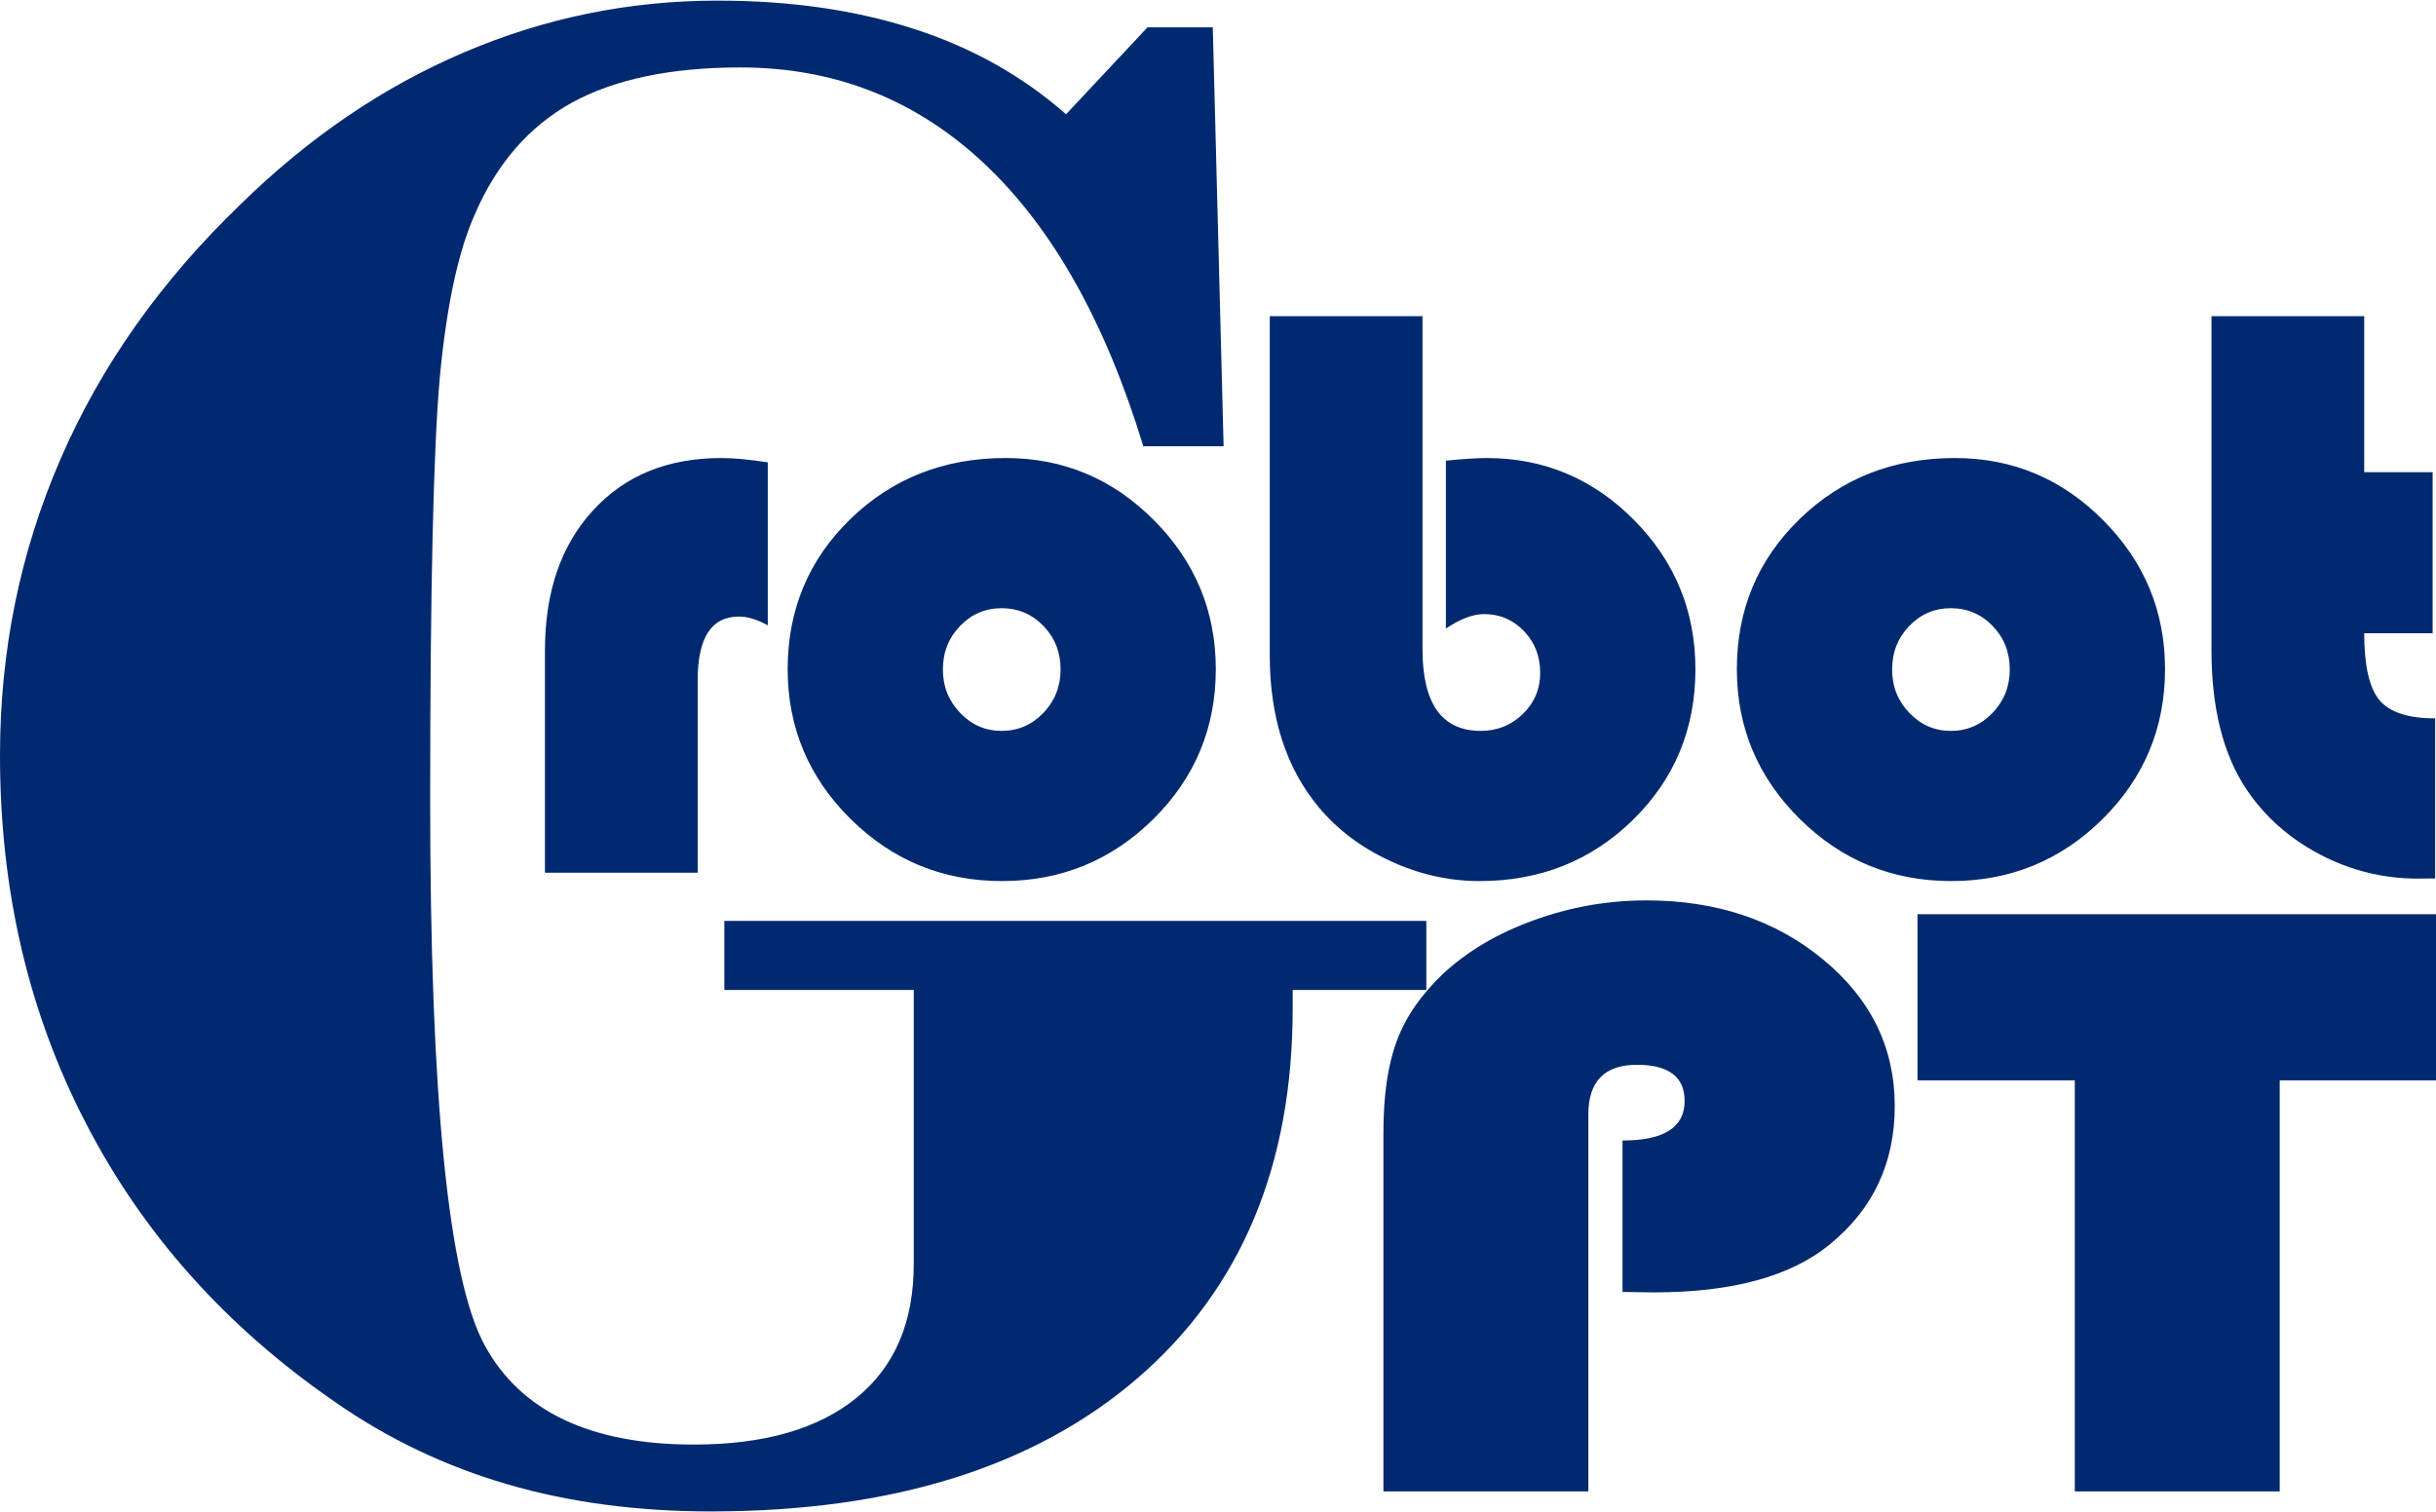 <?xml version="1.0" encoding="UTF-8"?>
<!DOCTYPE svg PUBLIC "-//W3C//DTD SVG 1.1//EN" "http://www.w3.org/Graphics/SVG/1.1/DTD/svg11.dtd">
<!-- Creator: CorelDRAW -->
<svg xmlns="http://www.w3.org/2000/svg" xml:space="preserve" width="538px" height="334px" version="1.1" style="shape-rendering:geometricPrecision; text-rendering:geometricPrecision; image-rendering:optimizeQuality; fill-rule:evenodd; clip-rule:evenodd"
viewBox="0 0 501.91 311.34"
 xmlns:xlink="http://www.w3.org/1999/xlink"
 xmlns:xodm="http://www.corel.com/coreldraw/odm/2003">
 <defs>
  <style type="text/css">
   <![CDATA[
    .fil0 {fill:#012970;fill-rule:nonzero}
   ]]>
  </style>
 </defs>
 <g id="Слой_x0020_1">
  <g id="_2353666756080">
   <path class="fil0" d="M293.88 203.88l-27.54 0 0 3.83c0,32.38 -10.64,57.71 -31.84,76.07 -21.28,18.37 -50.58,27.56 -88.02,27.56 -15.07,0 -29.08,-1.84 -41.93,-5.59 -12.86,-3.75 -24.73,-9.42 -35.67,-17.07 -22.27,-15.38 -39.34,-34.44 -51.13,-57.24 -11.86,-22.81 -17.75,-48.07 -17.75,-75.92 0,-21.51 4.14,-41.87 12.48,-61.07 8.27,-19.14 20.66,-36.67 37.12,-52.51 14.08,-13.78 29.38,-24.19 46.07,-31.3 16.68,-7.12 34.06,-10.64 52.19,-10.64 14.93,0 28.39,1.92 40.41,5.82 11.94,3.83 22.42,9.72 31.38,17.6l16.77 -17.91 13.46 0 2.23 86.33 -16.54 0c-7.8,-25.56 -18.67,-45 -32.76,-58.24 -14.08,-13.24 -30.84,-19.83 -50.27,-19.83 -14.32,0 -25.95,2.45 -34.75,7.28 -8.81,4.9 -15.46,12.55 -19.98,23.04 -3.44,7.72 -5.81,18.9 -7.19,33.52 -1.31,14.54 -1.99,43.62 -1.99,87.17 0,61.3 3.75,98.72 11.25,112.35 7.42,13.62 21.81,20.43 43.09,20.43 14.46,0 25.63,-3.21 33.52,-9.64 7.88,-6.43 11.78,-15.61 11.78,-27.55l0 -56.49 -39.03 0 0 -14.23 144.64 0 0 14.23z"/>
   <path class="fil0" d="M158.19 95.15l0 33.59c-2.18,-1.21 -4.15,-1.81 -5.93,-1.81 -5.67,0 -8.51,4.36 -8.51,13.07l0 39.72 -31.47 0 0 -45.77c0,-12.09 3.3,-21.72 9.92,-28.91 6.59,-7.2 15.41,-10.78 26.42,-10.78 2.46,0 5.65,0.29 9.57,0.89zm49.01 -0.89c11.89,0 22.07,4.27 30.55,12.81 8.51,8.54 12.75,18.77 12.75,30.7 0,12.09 -4.29,22.41 -12.89,30.92 -8.63,8.51 -19,12.75 -31.16,12.75 -12.18,0 -22.58,-4.27 -31.21,-12.81 -8.62,-8.54 -12.95,-18.83 -12.95,-30.86 0,-12.27 4.33,-22.59 12.95,-30.96 8.63,-8.37 19.29,-12.55 31.96,-12.55zm-0.83 30.95c-3.38,0 -6.22,1.23 -8.57,3.67 -2.35,2.44 -3.53,5.42 -3.53,8.97 0,3.47 1.18,6.45 3.56,8.94 2.38,2.47 5.21,3.7 8.54,3.7 3.35,0 6.22,-1.23 8.6,-3.7 2.38,-2.49 3.55,-5.47 3.55,-8.94 0,-3.55 -1.17,-6.53 -3.52,-8.97 -2.35,-2.44 -5.22,-3.67 -8.63,-3.67zm86.72 -60.18l0 68.66c0,11.21 4.01,16.8 12.01,16.8 3.41,0 6.31,-1.18 8.68,-3.5 2.38,-2.32 3.56,-5.16 3.56,-8.45 0,-3.44 -1.12,-6.31 -3.36,-8.63 -2.23,-2.32 -4.95,-3.49 -8.19,-3.49 -2.29,0 -4.93,1 -7.88,2.98l0 -34.6c3.69,-0.37 6.5,-0.54 8.39,-0.54 11.81,0 21.96,4.27 30.38,12.78 8.43,8.51 12.64,18.77 12.64,30.75 0,12.3 -4.3,22.64 -12.87,31.04 -8.57,8.4 -19.11,12.61 -31.61,12.61 -6.27,0 -12.41,-1.37 -18.37,-4.13 -5.96,-2.75 -10.89,-6.44 -14.76,-11.09 -6.73,-8.08 -10.09,-18.51 -10.09,-31.35l0 -69.84 31.47 0zm109.68 29.23c11.9,0 22.07,4.27 30.55,12.81 8.51,8.54 12.76,18.77 12.76,30.7 0,12.09 -4.3,22.41 -12.9,30.92 -8.63,8.51 -19,12.75 -31.15,12.75 -12.18,0 -22.59,-4.27 -31.21,-12.81 -8.63,-8.54 -12.96,-18.83 -12.96,-30.86 0,-12.27 4.33,-22.59 12.96,-30.96 8.62,-8.37 19.28,-12.55 31.95,-12.55zm-0.83 30.95c-3.38,0 -6.22,1.23 -8.57,3.67 -2.35,2.44 -3.52,5.42 -3.52,8.97 0,3.47 1.17,6.45 3.55,8.94 2.38,2.47 5.22,3.7 8.54,3.7 3.35,0 6.22,-1.23 8.6,-3.7 2.38,-2.49 3.55,-5.47 3.55,-8.94 0,-3.55 -1.17,-6.53 -3.52,-8.97 -2.35,-2.44 -5.22,-3.67 -8.63,-3.67zm85.18 -60.18l0 32.15 14.1 0 0 33.19 -14.1 0c0,6.65 1.03,11.24 3.12,13.76 2.09,2.52 5.93,3.78 11.49,3.78l0 32.99c-1.63,0.03 -2.83,0.03 -3.61,0.03 -7.11,0 -13.81,-1.67 -20.09,-4.96 -6.3,-3.3 -11.35,-7.77 -15.16,-13.41 -4.81,-7.2 -7.22,-16.77 -7.22,-28.66l0 -68.87 31.47 0z"/>
   <path class="fil0" d="M334.3 266.11l0 -31.21c8.53,0 12.8,-2.7 12.8,-8.14 0,-4.96 -3.27,-7.46 -9.85,-7.46 -6.64,0 -9.99,3.42 -9.99,10.23l0 77.68 -42.22 0 0 -74.03c0,-7.67 0.93,-13.94 2.77,-18.84 1.82,-4.91 4.98,-9.45 9.42,-13.7 5.01,-4.7 11.27,-8.41 18.77,-11.12 7.5,-2.73 15.24,-4.1 23.21,-4.1 14.46,0 26.62,4.07 36.43,12.19 9.84,8.11 14.75,18.18 14.75,30.19 0,11.68 -4.41,21.13 -13.23,28.38 -8.03,6.69 -20.18,10.02 -36.39,10.02l-6.47 -0.09zm135.41 -43.6l0 84.7 -42.22 0 0 -84.7 -32.41 0 0 -34.24 106.83 0 0 34.24 -32.2 0z"/>
  </g>
 </g>
</svg>
